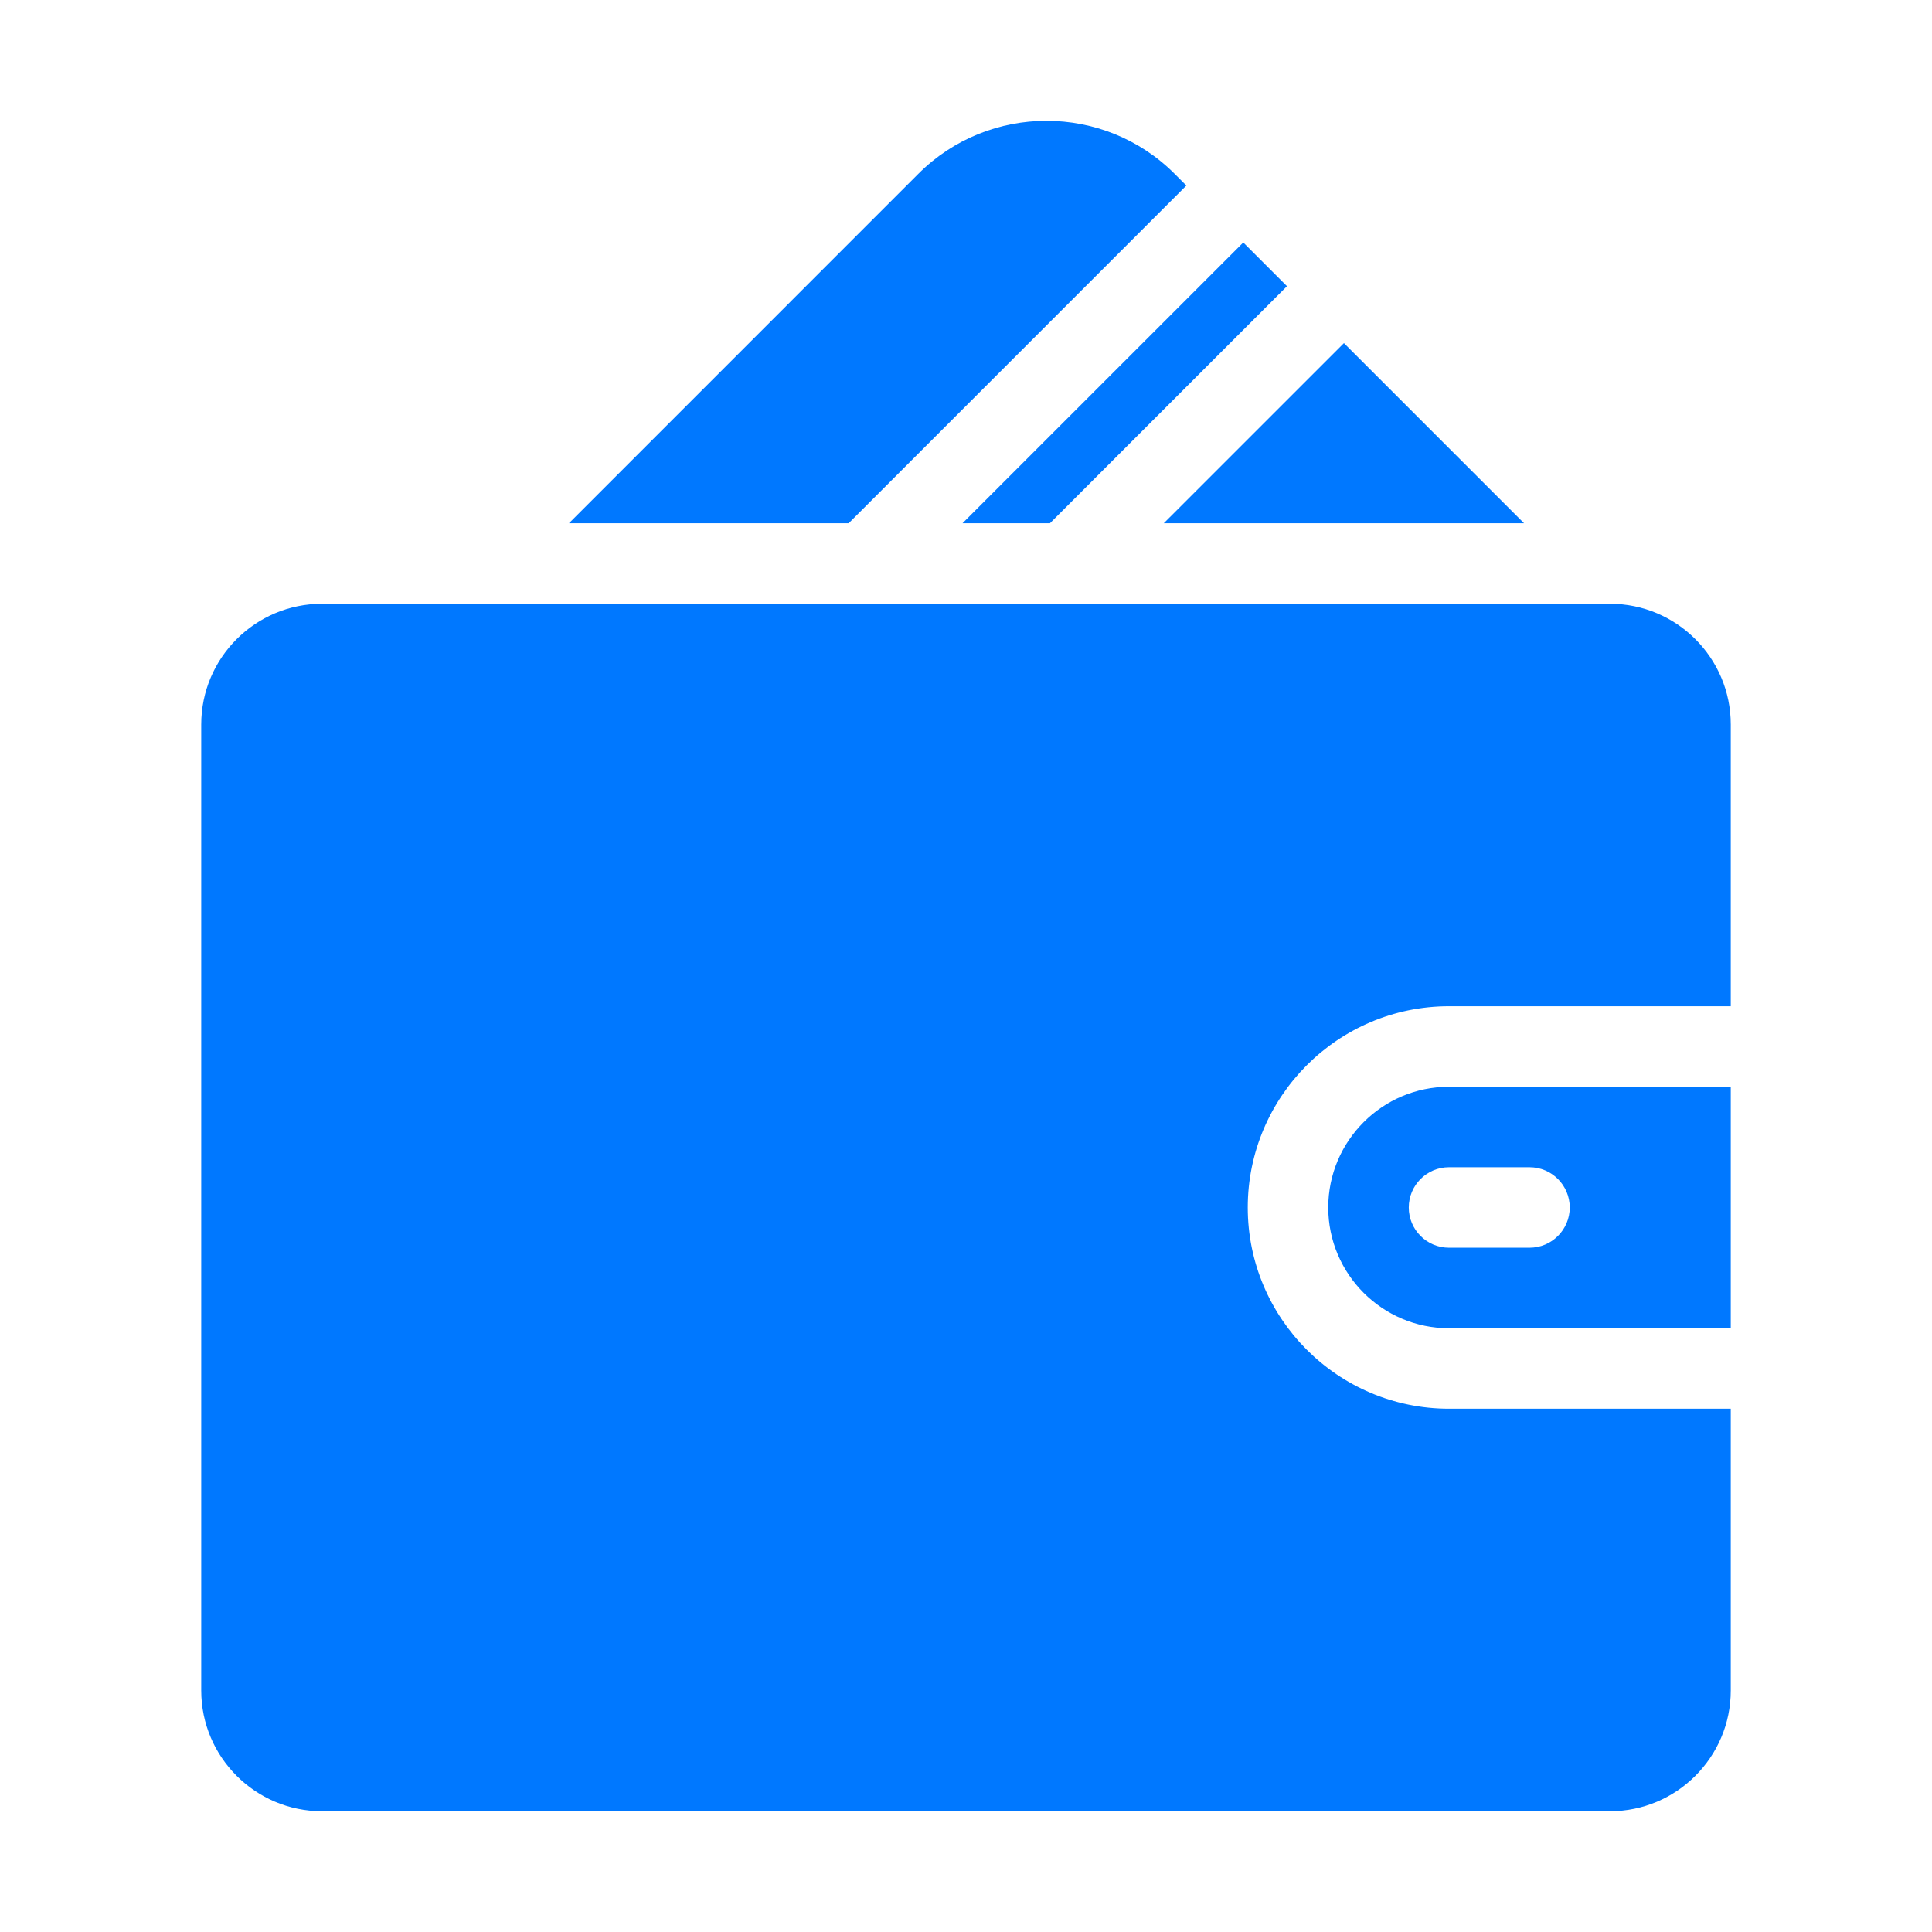 <svg width="50" height="50" viewBox="0 0 50 50" fill="none" xmlns="http://www.w3.org/2000/svg">
<path d="M44.792 18.75V26.041H37.5C34.628 26.041 32.292 28.378 32.292 31.25C32.292 34.122 34.628 36.458 37.5 36.458H44.792V43.75C44.792 45.473 43.39 46.875 41.667 46.875H8.334C6.61 46.875 5.208 45.473 5.208 43.75V18.75C5.208 17.026 6.61 15.625 8.334 15.625H41.667C43.39 15.625 44.792 17.026 44.792 18.75ZM37.5 28.125H44.792V34.375H37.5C35.777 34.375 34.375 32.973 34.375 31.25C34.375 29.526 35.777 28.125 37.5 28.125ZM39.584 30.208H37.5C36.925 30.208 36.459 30.675 36.459 31.25C36.459 31.825 36.925 32.291 37.5 32.291H39.584C40.158 32.291 40.625 31.825 40.625 31.25C40.625 30.675 40.158 30.208 39.584 30.208ZM27.173 13.541L33.307 7.407L32.176 6.276L24.91 13.541H27.173ZM30.703 4.802L30.398 4.497C28.57 2.67 25.596 2.67 23.768 4.497L14.725 13.541H21.964L30.703 4.802ZM39.442 13.541L34.781 8.88L30.119 13.541H39.442Z" fill="#0078FF"/>
</svg>
